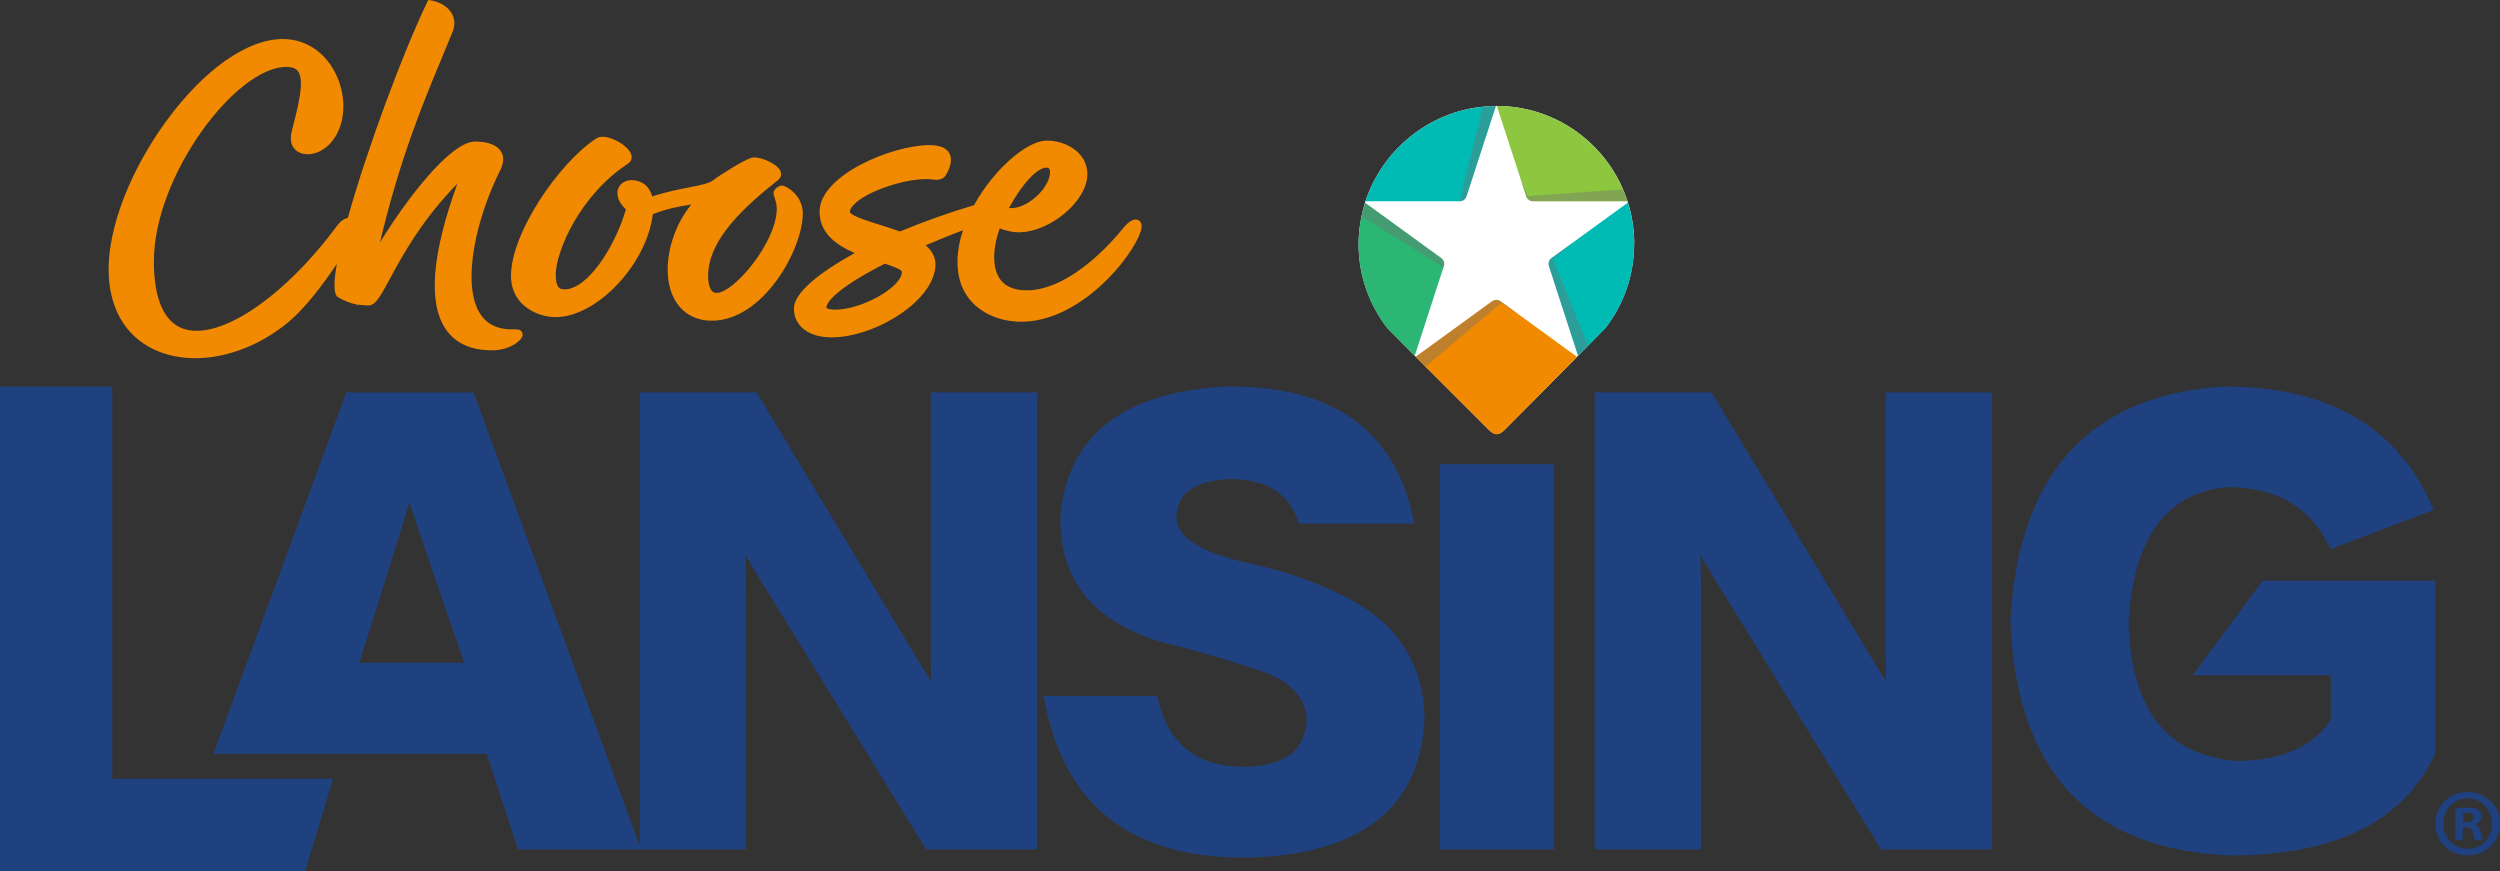<?xml version="1.0" encoding="UTF-8"?><svg xmlns="http://www.w3.org/2000/svg" viewBox="0 0 420.16 146.44"><rect x="0" y="0" width="420.16" height="146.44" fill="#333333" stroke="none"/><defs><style>.cls-1{fill:#fff;}.cls-2{fill:#2bb673;}.cls-3{fill:#00bbb4;}.cls-4{isolation:isolate;}.cls-5{mix-blend-mode:multiply;opacity:.39;}.cls-6{fill:#f18a00;}.cls-7{fill:#1f417f;}.cls-8{fill:#8dc63f;}.cls-9{fill:#6f7271;}</style></defs><g class="cls-4"><g id="Layer_1"><path class="cls-1" d="M274.66,40.98c0-2.42-.37-4.75-1.06-6.94l-.07-.22h0s-.02-.06-.03-.1c-.06-.16-.12-.32-.18-.48-.08-.22-.16-.44-.24-.66-.02-.04-.03-.09-.05-.13-.08-.22-.17-.43-.26-.64-3.54-8.21-11.68-13.97-21.19-14.01h-.18c-.27,0-.53.02-.79.04-.46.02-.93.04-1.38.09-9.21.92-16.92,7.35-19.75,15.89l-.08.24s0,0,0,0h0c-.04.12-.07.24-.1.36-.04.16-.09.32-.13.48,0,.02,0,.04-.01.05-.12.43-.23.87-.32,1.31,0,.02-.01.04-.01.06-.34,1.6-.52,3.25-.5,4.95.06,5.22,1.86,10.02,4.83,13.86l4.61,4.66.16.16.69.69.38.38.57.57,10.42,10.41c1.2,1.28,1.94,1.26,3.14-.02l11.93-12.03.16-.16h0s0,0,0,0l.29-.29.17-.18.3-.31.91-.92h0s2.92-2.96,2.92-2.96c3.03-3.92,4.83-8.82,4.83-14.15Z"/><path class="cls-3" d="M273.6,34.04l-9.07,6.59-3.77,2.74c-.43.31-.6.86-.44,1.36l4.59,14.12.31.95.46-.47,1.22-1.23,2.92-2.96c3.03-3.92,4.83-8.82,4.83-14.15,0-2.42-.37-4.75-1.06-6.94Z"/><g class="cls-5"><path class="cls-9" d="M261.02,43.58l3.51-2.95-3.77,2.74c-.43.31-.6.86-.44,1.36l4.59,14.12.31.95.46-.47,1.22-1.23-5.88-14.52Z"/></g><path class="cls-3" d="M250.6,17.85c-.46.02-.93.04-1.38.09-9.21.92-16.92,7.35-19.75,15.89h15.84c.53,0,.99-.34,1.16-.84l4.57-14.06.36-1.1c-.27,0-.53.03-.79.04Z"/><path class="cls-2" d="M242.21,43.37l-11.77-8.55-1.04-.75c-.09.28-.16.56-.23.84-.13.47-.25.95-.35,1.43-.34,1.6-.52,3.25-.5,4.95.06,5.22,1.86,10.02,4.83,13.86l4.61,4.66,4.53-13.95.37-1.12c.16-.5-.02-1.05-.44-1.36Z"/><path class="cls-8" d="M273.31,33.25c-.17-.48-.35-.96-.55-1.43-3.54-8.21-11.68-13.97-21.19-14.01l4.01,12.33.92,2.84c.16.5.63.84,1.16.84h15.87c-.06-.19-.14-.38-.21-.57Z"/><path class="cls-6" d="M255.06,52.71l-2.87-2.08c-.43-.31-1-.31-1.43,0l-11.8,8.58-1.05.76.69.69.96.96,10.42,10.41c1.2,1.28,1.94,1.26,3.14-.02l11.93-12.03-9.99-7.26Z"/><g class="cls-5"><path class="cls-9" d="M250.6,17.85c-.46.02-.93.04-1.38.09l-3.93,15.83-.82.06h.84c.53,0,.99-.34,1.16-.84l4.57-14.06.36-1.1c-.27,0-.53.03-.79.04Z"/></g><g class="cls-5"><path class="cls-9" d="M242.21,43.37l-11.77-8.55-1.04-.75c-.09.28-.16.56-.23.84-.13.47-.25.95-.35,1.43l13.71,8.55-.24.96.37-1.12c.16-.5-.02-1.05-.44-1.36Z"/></g><g class="cls-5"><path class="cls-9" d="M273.31,33.25c-.17-.48-.35-.96-.55-1.43l-16.04,1.13-1.14-2.81.92,2.84c.16.5.63.84,1.16.84h15.87c-.06-.19-.14-.38-.21-.57Z"/></g><g class="cls-5"><path class="cls-9" d="M252.2,50.63c-.43-.31-1-.31-1.43,0l-11.8,8.58-1.05.76.69.69.96.96,12.69-10.66,2.82,1.76-2.87-2.08Z"/></g><rect class="cls-7" x="241.98" y="78.01" width="19.18" height="64.75"/><path class="cls-7" d="M380.27,97.59l-11.76,15.9h23.21v7.5c-3.1,4.63-8.39,6.88-16.06,6.89-11.64-1.06-17.51-8.71-17.93-23.27.84-14.24,6.28-21.68,16.5-22.74,8.11,0,13.66,3.09,16.97,9.44l.5.96,17.33-6.56-.54-1.19c-5.88-12.98-17.51-19.56-34.66-19.56h-.01c-22.5,1.38-34.59,14.56-35.94,39.28.89,25.31,13.32,38.61,37,39.53,17.5,0,29.03-5.67,34.26-16.85l.12-.25v-29.08h-29Z"/><path class="cls-7" d="M79.6,65.96h-21.4l-22.33,60.74h45.93l5.25,16.06h20.69l-28.14-76.8ZM78.01,111.38h-17.62c1.83-5.76,6.39-20.12,8.41-26.96,2.27,6.91,7.39,21.7,9.21,26.96Z"/><polygon class="cls-7" points="18.86 130.88 18.86 64.96 0 64.96 0 146.44 51.28 146.44 55.98 130.88 18.86 130.88"/><path class="cls-7" d="M156.43,65.96v42.6c0,2.24.02,4.21.06,5.92-.43-.7-.89-1.42-1.4-2.18l-27.93-46.35h-19.64v76.8h17.87v-41.93c0-2.76-.03-5.29-.1-7.57.43.75.92,1.58,1.44,2.49l28.92,47.01h18.65v-76.8h-17.87Z"/><path class="cls-7" d="M316.92,65.96v42.6c0,2.24.02,4.21.06,5.92-.43-.7-.89-1.42-1.4-2.18l-27.93-46.35h-19.64v76.8h17.87v-41.93c0-2.76-.03-5.29-.1-7.57.44.76.92,1.59,1.44,2.49l28.91,47.01h18.65v-76.8h-17.87Z"/><path class="cls-7" d="M226.96,100.76c-5.12-2.73-10.97-4.81-17.37-6.17-8.23-1.85-12.22-4.58-11.85-8.11.14-1.4.55-5.66,8.96-5.96,5.9,0,9.61,2.19,11.35,6.7l.3.78h19.36l-.34-1.49c-3.27-14.53-13.84-21.8-31.39-21.55-17.02.93-26.36,8.09-27.74,21.36-.47,11.84,6.37,19.39,20.28,22.43,4.35,1.12,9.18,2.58,14.29,4.33,4.56,1.83,6.78,4.54,6.79,8.19-.38,4.93-3.76,7.42-10.27,7.62-7.98,0-12.76-3.6-14.62-11l-.23-.92h-19.09l.29,1.46c3.4,17.05,14.59,25.7,33.27,25.7.24,0,.49,0,.73,0,19.05-.47,29.06-8.33,29.75-23.46-.23-8.96-4.42-15.65-12.46-19.89Z"/><path class="cls-6" d="M86.08,55.36c-2.54,0-4.32-.9-5.46-2.75-3.09-5.03-.54-16.09,3.43-23.95.8-1.55.53-2.59.16-3.19-.66-1.08-2.2-1.68-4.34-1.68-4.27,0-11.78,10.06-16.02,16.97,3.39-14.21,7.25-23.46,10.41-31.04.63-1.52,1.24-2.97,1.81-4.39.43-1.08.39-2.13-.12-3.03-.73-1.32-2.25-2-3.41-2.21l-.56-.1-.25.51c-4.11,8.59-10.07,24.62-13.27,36.12-.59.11-1.21.51-1.68,1.14-8.93,12.14-19.82,19.51-25.89,17.51-3.29-1.08-5.03-5-5.03-11.33,0-14.43,13.8-32.7,22.26-32.7.93,0,1.57.23,1.94.71,1.18,1.53.1,5.73-1.05,10.21-.41,1.63.1,2.95,1.38,3.51,1.59.71,4.2-.02,5.81-2.46,2-2.97,2.01-7.46.03-11.18-1.85-3.48-5.04-5.47-8.74-5.47-5.91,0-13.19,5.12-19.47,13.68-6.03,8.22-9.77,17.79-9.77,24.98,0,6.42,2.73,11.23,7.69,13.54,2.08.97,4.42,1.44,6.87,1.44,5.26,0,11.01-2.16,15.78-6.17,2.67-2.24,5.74-6.25,8.02-9.69-.55,3.1-.56,5.18.2,5.61,1,.58,1.96,1.01,3.18,1.23l-.08.36.17-.35c.56.09,1.17.14,1.86.14,1.16,0,1.95-1.46,3.53-4.38,2.06-3.82,5.36-9.93,11.4-16.09-4.3,11.84-4.96,20.06-1.96,24.46,1.61,2.36,4.23,3.56,7.8,3.56,1.84,0,3.63-.67,4.67-1.74l.03-.04c.22-.26.59-.7.35-1.22-.25-.54-.75-.54-1.73-.54Z"/><path class="cls-6" d="M131.77,31.26c-.62-.28-1.26.31-1.38.42-.51.5-.4.96-.34,1.11.32.89.5,1.71.5,2.24,0,5.65-7.19,14.2-10.13,14.2-1.27,0-1.41-2.01-1.41-2.87,0-6.02,5.95-11.52,11.76-16.1.52-.41.65-1.03.34-1.62-.65-1.23-3.63-2.51-4.9-2.1-1.29.42-5.16,2.83-6.33,3.74-.74.56-2.05.81-3.86,1.17-1.7.33-3.78.73-6.42,1.55-.31-1.17-1.04-2.06-2-2.43-1.39-.6-2.88-.28-3.53.77-.54.87-.5,2.32,1.12,3.86-1.89,6.44-6.49,13.43-10.29,13.43-.79,0-1.5-.19-1.5-2.5,0-3.84,4.06-13.35,12.14-18.62.42-.26.65-.69.62-1.16-.05-1.08-1.45-2.16-2.63-2.74-.83-.41-2.37-1-3.39-.3-6.29,4.18-14.26,15.87-14.26,23.05,0,5.06,4.59,6.94,7.49,6.94,6.97,0,15.36-8.96,16.34-17.3,2.07-.83,4.47-1.35,6.46-1.62-2.42,2.96-3.96,7.11-3.96,10.92,0,5.23,2.9,8.6,7.4,8.6,8.69,0,15.31-12.03,15.31-18.04,0-2.28-1.59-3.96-3.15-4.61Z"/><path class="cls-6" d="M191.32,37c-.91-.47-2.03.64-2.81,1.65-1.37,1.69-8.58,10.14-15.95,10.14-1.95,0-3.39-.54-4.29-1.62-1.48-1.77-1.26-4.54-.99-6.04.15-.88.41-1.83.75-2.75.87.35,1.98.66,3.18.66,5.28,0,11.54-5.28,11.54-9.74,0-1.41-.54-2.68-1.56-3.67-1.59-1.54-3.9-2.07-5.42-1.99-3.3.11-8.77,4.87-12.07,10.84-4.21,1.26-8.46,2.76-12.46,4.43-1.17-.44-2.37-.82-3.54-1.18-1.79-.56-4.77-1.5-4.86-2.09,0-.48.38-1.06,1.11-1.67,2.74-2.32,9.63-4.33,12.95-3.78,1.29.18,1.87-.42,2.11-.83.35-.64,1.29-2.33.51-3.65-.52-.89-1.61-1.32-3.33-1.32-6.24,0-18.45,5.06-18.45,11.17,0,3.64,2.79,5.61,5.91,6.97-4.35,2.39-10.22,6.21-10.22,9.34,0,2.93,2.48,4.83,6.32,4.83,7.31,0,17.47-6.2,17.47-12.3,0-1.18-.57-2.26-1.65-3.17,2.16-.93,4.25-1.77,6.27-2.54-.51,1.53-.83,3.09-.91,4.62-.15,3.1.69,5.64,2.51,7.55,1.94,2.04,4.94,3.21,8.22,3.21,9.88,0,18.64-10.77,20.04-15.17h0c.3-.97.17-1.61-.38-1.89ZM169.58,34.95c2.18-4.02,4.73-6.78,6.3-6.78.31,0,.4.12.43.16.14.17.23.57.1,1.2-.58,2.65-3.9,5.45-6.46,5.45-.14,0-.27,0-.37-.02ZM148.71,44.31c2.49.8,2.87,1.21,2.87,1.38,0,2.55-6.7,6.35-11.2,6.35-1.26,0-1.5-.31-1.5-.31,0-.57.72-2.77,9.83-7.42Z"/><path class="cls-7" d="M420.16,138.41c0,3.01-2.36,5.36-5.43,5.36s-5.46-2.36-5.46-5.36,2.42-5.3,5.46-5.3,5.43,2.36,5.43,5.3ZM410.62,138.41c0,2.36,1.74,4.23,4.14,4.23s4.04-1.88,4.04-4.2-1.71-4.27-4.07-4.27-4.1,1.91-4.1,4.23ZM413.89,141.19h-1.23v-5.3c.49-.1,1.16-.16,2.04-.16,1,0,1.45.16,1.84.39.29.23.52.65.52,1.16,0,.58-.45,1.03-1.1,1.23v.06c.52.19.81.58.97,1.29.16.81.26,1.13.39,1.33h-1.33c-.16-.19-.26-.68-.42-1.29-.1-.58-.42-.84-1.1-.84h-.58v2.13ZM413.92,138.18h.58c.68,0,1.23-.23,1.23-.78,0-.49-.36-.81-1.13-.81-.32,0-.55.03-.68.07v1.52Z"/></g></g></svg>